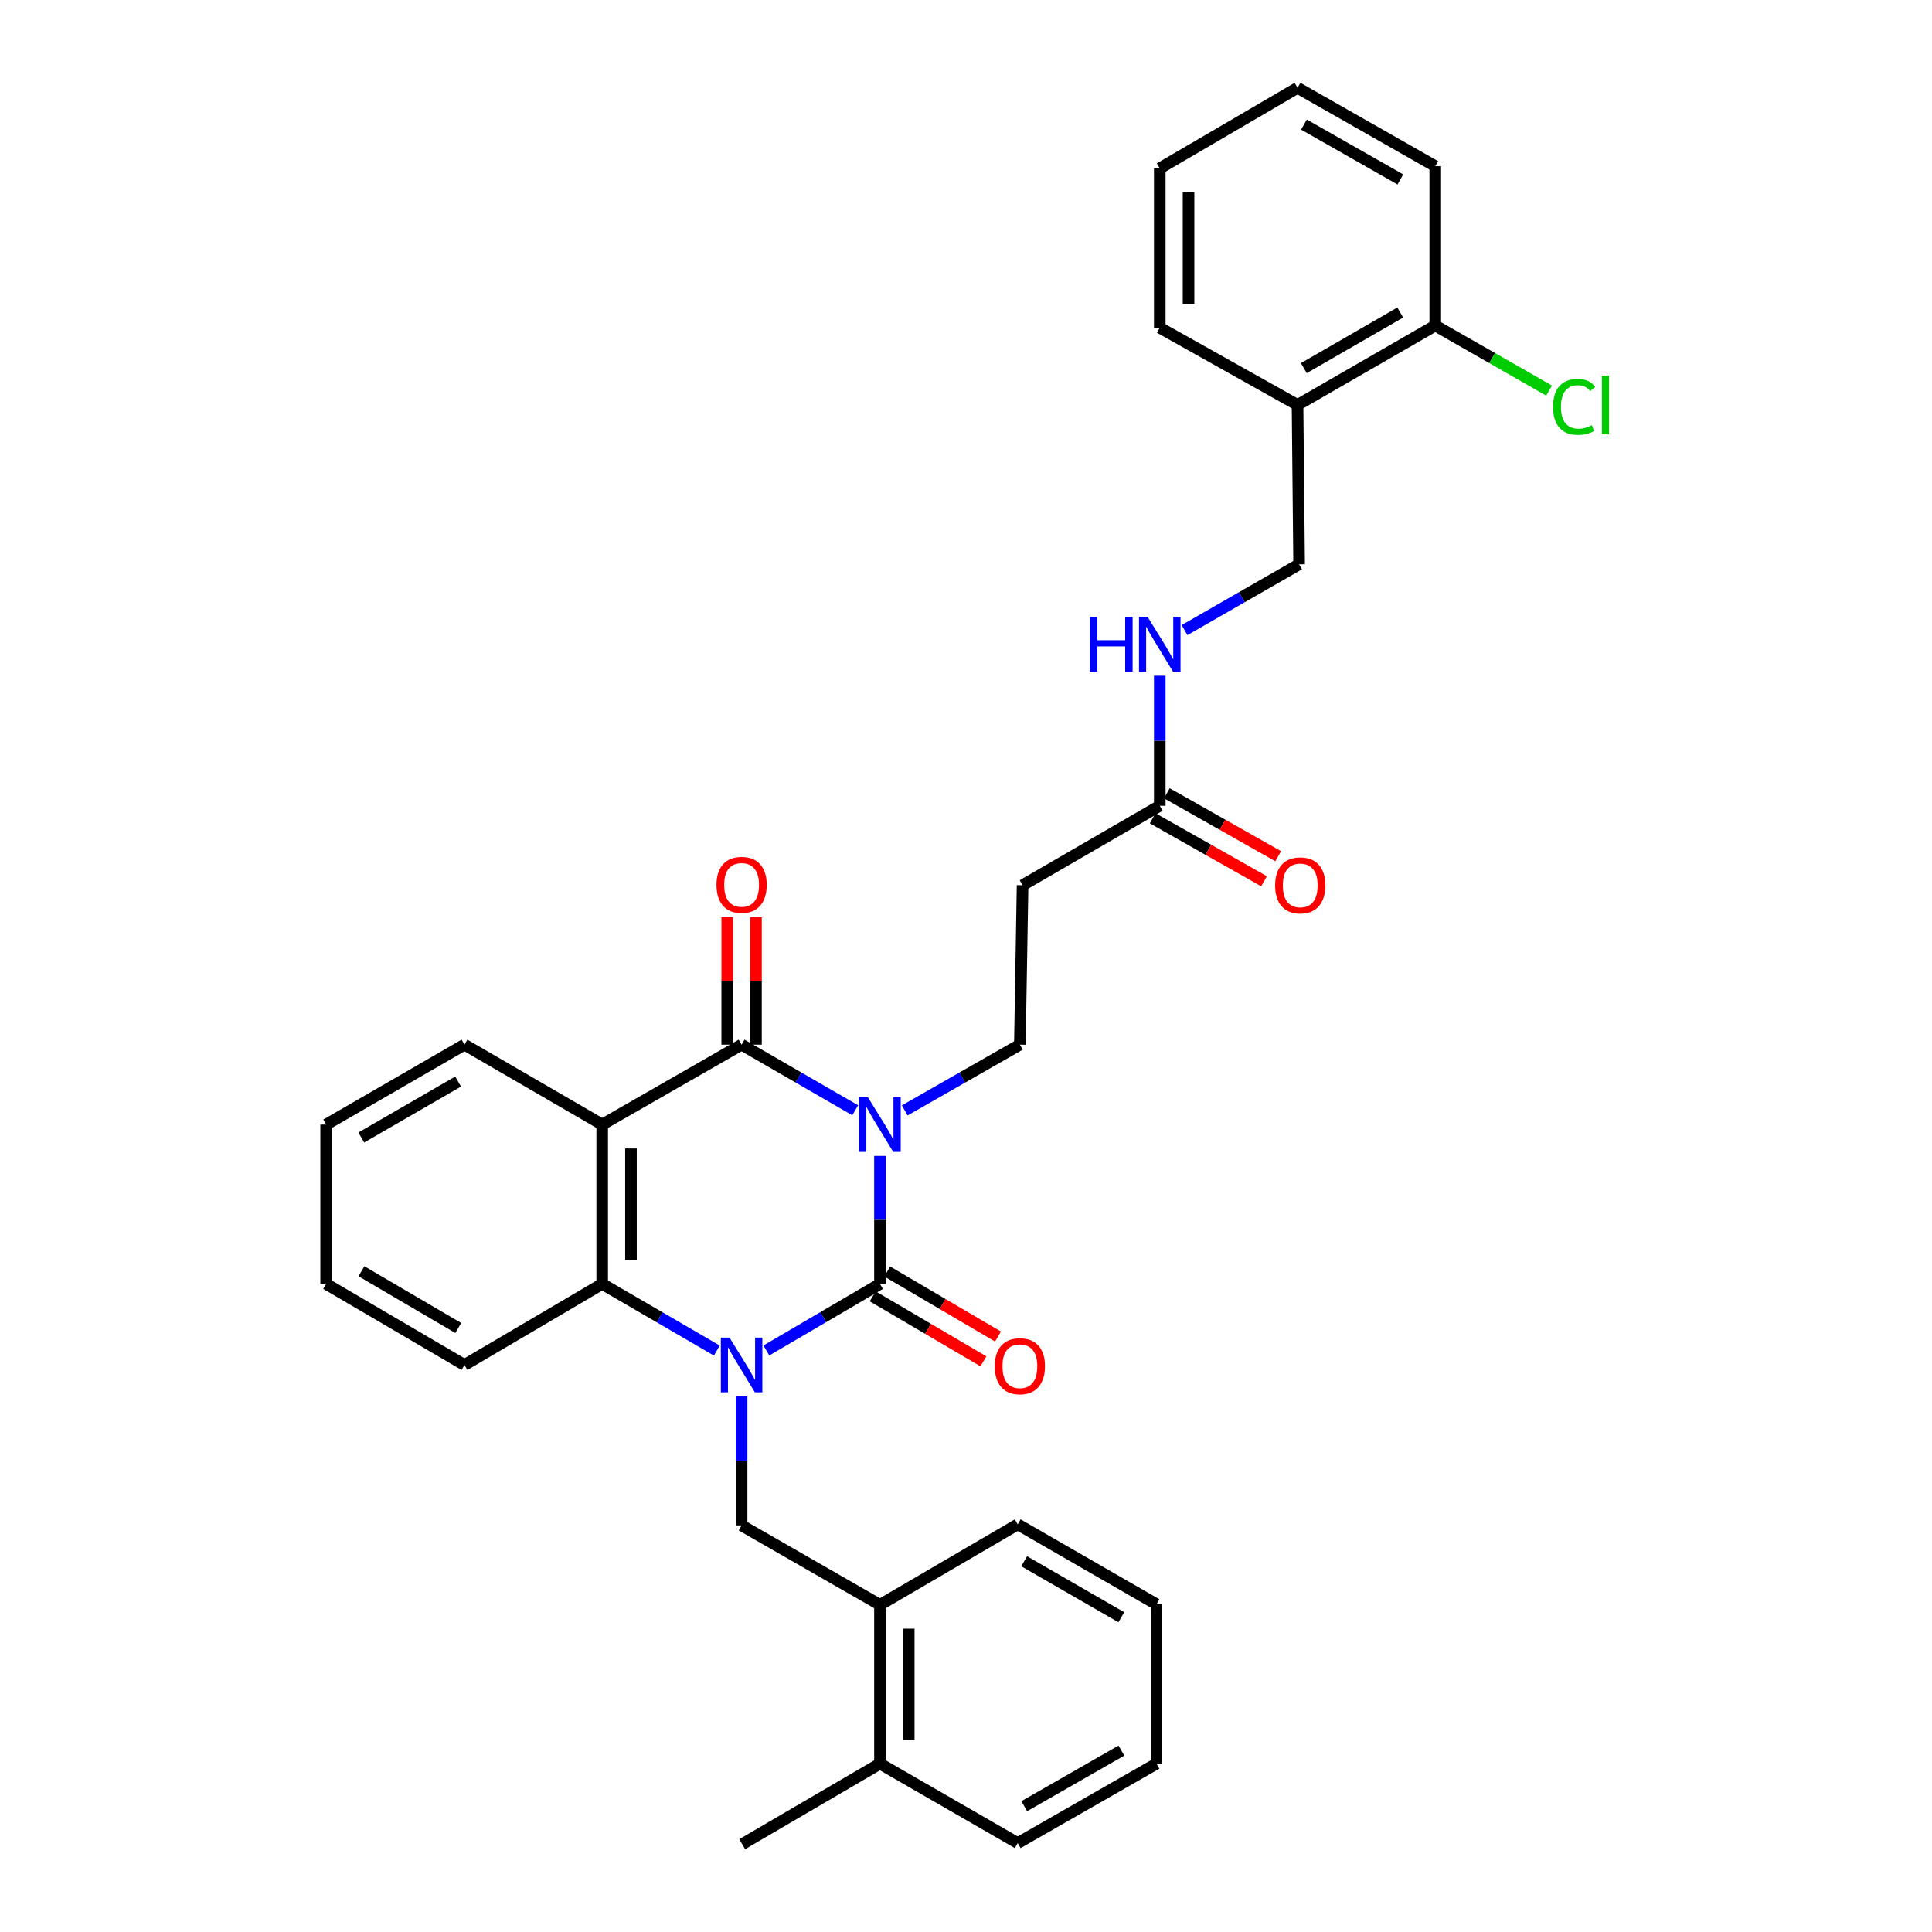<?xml version='1.0' encoding='iso-8859-1'?>
<svg version='1.1' baseProfile='full'
              xmlns='http://www.w3.org/2000/svg'
                      xmlns:rdkit='http://www.rdkit.org/xml'
                      xmlns:xlink='http://www.w3.org/1999/xlink'
                  xml:space='preserve'
width='1000px' height='1000px' viewBox='0 0 1000 1000'>
<!-- END OF HEADER -->
<rect style='opacity:1.0;fill:#FFFFFF;stroke:none' width='1000' height='1000' x='0' y='0'> </rect>
<path class='bond-0' d='M 455.469,598.298 L 455.469,631.428' style='fill:none;fill-rule:evenodd;stroke:#0000FF;stroke-width:6px;stroke-linecap:butt;stroke-linejoin:miter;stroke-opacity:1' />
<path class='bond-0' d='M 455.469,631.428 L 455.469,664.558' style='fill:none;fill-rule:evenodd;stroke:#000000;stroke-width:6px;stroke-linecap:butt;stroke-linejoin:miter;stroke-opacity:1' />
<path class='bond-2' d='M 442.661,574.678 L 413.255,557.693' style='fill:none;fill-rule:evenodd;stroke:#0000FF;stroke-width:6px;stroke-linecap:butt;stroke-linejoin:miter;stroke-opacity:1' />
<path class='bond-2' d='M 413.255,557.693 L 383.849,540.707' style='fill:none;fill-rule:evenodd;stroke:#000000;stroke-width:6px;stroke-linecap:butt;stroke-linejoin:miter;stroke-opacity:1' />
<path class='bond-6' d='M 468.294,574.749 L 498.088,557.728' style='fill:none;fill-rule:evenodd;stroke:#0000FF;stroke-width:6px;stroke-linecap:butt;stroke-linejoin:miter;stroke-opacity:1' />
<path class='bond-6' d='M 498.088,557.728 L 527.883,540.707' style='fill:none;fill-rule:evenodd;stroke:#000000;stroke-width:6px;stroke-linecap:butt;stroke-linejoin:miter;stroke-opacity:1' />
<path class='bond-1' d='M 455.469,664.558 L 426.066,681.779' style='fill:none;fill-rule:evenodd;stroke:#000000;stroke-width:6px;stroke-linecap:butt;stroke-linejoin:miter;stroke-opacity:1' />
<path class='bond-1' d='M 426.066,681.779 L 396.664,699' style='fill:none;fill-rule:evenodd;stroke:#0000FF;stroke-width:6px;stroke-linecap:butt;stroke-linejoin:miter;stroke-opacity:1' />
<path class='bond-9' d='M 451.699,670.978 L 480.357,687.804' style='fill:none;fill-rule:evenodd;stroke:#000000;stroke-width:6px;stroke-linecap:butt;stroke-linejoin:miter;stroke-opacity:1' />
<path class='bond-9' d='M 480.357,687.804 L 509.014,704.631' style='fill:none;fill-rule:evenodd;stroke:#FF0000;stroke-width:6px;stroke-linecap:butt;stroke-linejoin:miter;stroke-opacity:1' />
<path class='bond-9' d='M 459.238,658.138 L 487.896,674.964' style='fill:none;fill-rule:evenodd;stroke:#000000;stroke-width:6px;stroke-linecap:butt;stroke-linejoin:miter;stroke-opacity:1' />
<path class='bond-9' d='M 487.896,674.964 L 516.553,691.791' style='fill:none;fill-rule:evenodd;stroke:#FF0000;stroke-width:6px;stroke-linecap:butt;stroke-linejoin:miter;stroke-opacity:1' />
<path class='bond-5' d='M 383.849,722.741 L 383.849,756.141' style='fill:none;fill-rule:evenodd;stroke:#0000FF;stroke-width:6px;stroke-linecap:butt;stroke-linejoin:miter;stroke-opacity:1' />
<path class='bond-5' d='M 383.849,756.141 L 383.849,789.541' style='fill:none;fill-rule:evenodd;stroke:#000000;stroke-width:6px;stroke-linecap:butt;stroke-linejoin:miter;stroke-opacity:1' />
<path class='bond-32' d='M 371.022,699.048 L 341.361,681.803' style='fill:none;fill-rule:evenodd;stroke:#0000FF;stroke-width:6px;stroke-linecap:butt;stroke-linejoin:miter;stroke-opacity:1' />
<path class='bond-32' d='M 341.361,681.803 L 311.699,664.558' style='fill:none;fill-rule:evenodd;stroke:#000000;stroke-width:6px;stroke-linecap:butt;stroke-linejoin:miter;stroke-opacity:1' />
<path class='bond-3' d='M 383.849,540.707 L 311.699,582.076' style='fill:none;fill-rule:evenodd;stroke:#000000;stroke-width:6px;stroke-linecap:butt;stroke-linejoin:miter;stroke-opacity:1' />
<path class='bond-11' d='M 391.294,540.707 L 391.294,507.732' style='fill:none;fill-rule:evenodd;stroke:#000000;stroke-width:6px;stroke-linecap:butt;stroke-linejoin:miter;stroke-opacity:1' />
<path class='bond-11' d='M 391.294,507.732 L 391.294,474.757' style='fill:none;fill-rule:evenodd;stroke:#FF0000;stroke-width:6px;stroke-linecap:butt;stroke-linejoin:miter;stroke-opacity:1' />
<path class='bond-11' d='M 376.404,540.707 L 376.404,507.732' style='fill:none;fill-rule:evenodd;stroke:#000000;stroke-width:6px;stroke-linecap:butt;stroke-linejoin:miter;stroke-opacity:1' />
<path class='bond-11' d='M 376.404,507.732 L 376.404,474.757' style='fill:none;fill-rule:evenodd;stroke:#FF0000;stroke-width:6px;stroke-linecap:butt;stroke-linejoin:miter;stroke-opacity:1' />
<path class='bond-4' d='M 311.699,582.076 L 311.699,664.558' style='fill:none;fill-rule:evenodd;stroke:#000000;stroke-width:6px;stroke-linecap:butt;stroke-linejoin:miter;stroke-opacity:1' />
<path class='bond-4' d='M 326.589,594.448 L 326.589,652.185' style='fill:none;fill-rule:evenodd;stroke:#000000;stroke-width:6px;stroke-linecap:butt;stroke-linejoin:miter;stroke-opacity:1' />
<path class='bond-18' d='M 311.699,582.076 L 240.41,540.707' style='fill:none;fill-rule:evenodd;stroke:#000000;stroke-width:6px;stroke-linecap:butt;stroke-linejoin:miter;stroke-opacity:1' />
<path class='bond-20' d='M 311.699,664.558 L 240.41,706.506' style='fill:none;fill-rule:evenodd;stroke:#000000;stroke-width:6px;stroke-linecap:butt;stroke-linejoin:miter;stroke-opacity:1' />
<path class='bond-10' d='M 383.849,789.541 L 455.469,830.67' style='fill:none;fill-rule:evenodd;stroke:#000000;stroke-width:6px;stroke-linecap:butt;stroke-linejoin:miter;stroke-opacity:1' />
<path class='bond-7' d='M 527.883,540.707 L 529.289,458.193' style='fill:none;fill-rule:evenodd;stroke:#000000;stroke-width:6px;stroke-linecap:butt;stroke-linejoin:miter;stroke-opacity:1' />
<path class='bond-8' d='M 529.289,458.193 L 600.297,417.072' style='fill:none;fill-rule:evenodd;stroke:#000000;stroke-width:6px;stroke-linecap:butt;stroke-linejoin:miter;stroke-opacity:1' />
<path class='bond-13' d='M 600.297,417.072 L 600.297,383.41' style='fill:none;fill-rule:evenodd;stroke:#000000;stroke-width:6px;stroke-linecap:butt;stroke-linejoin:miter;stroke-opacity:1' />
<path class='bond-13' d='M 600.297,383.41 L 600.297,349.748' style='fill:none;fill-rule:evenodd;stroke:#0000FF;stroke-width:6px;stroke-linecap:butt;stroke-linejoin:miter;stroke-opacity:1' />
<path class='bond-16' d='M 596.632,423.552 L 625.444,439.846' style='fill:none;fill-rule:evenodd;stroke:#000000;stroke-width:6px;stroke-linecap:butt;stroke-linejoin:miter;stroke-opacity:1' />
<path class='bond-16' d='M 625.444,439.846 L 654.256,456.14' style='fill:none;fill-rule:evenodd;stroke:#FF0000;stroke-width:6px;stroke-linecap:butt;stroke-linejoin:miter;stroke-opacity:1' />
<path class='bond-16' d='M 603.962,410.591 L 632.774,426.885' style='fill:none;fill-rule:evenodd;stroke:#000000;stroke-width:6px;stroke-linecap:butt;stroke-linejoin:miter;stroke-opacity:1' />
<path class='bond-16' d='M 632.774,426.885 L 661.586,443.179' style='fill:none;fill-rule:evenodd;stroke:#FF0000;stroke-width:6px;stroke-linecap:butt;stroke-linejoin:miter;stroke-opacity:1' />
<path class='bond-17' d='M 455.469,830.67 L 455.469,912.87' style='fill:none;fill-rule:evenodd;stroke:#000000;stroke-width:6px;stroke-linecap:butt;stroke-linejoin:miter;stroke-opacity:1' />
<path class='bond-17' d='M 470.359,843 L 470.359,900.54' style='fill:none;fill-rule:evenodd;stroke:#000000;stroke-width:6px;stroke-linecap:butt;stroke-linejoin:miter;stroke-opacity:1' />
<path class='bond-22' d='M 455.469,830.67 L 526.775,789.004' style='fill:none;fill-rule:evenodd;stroke:#000000;stroke-width:6px;stroke-linecap:butt;stroke-linejoin:miter;stroke-opacity:1' />
<path class='bond-12' d='M 671.603,209.607 L 672.422,292.088' style='fill:none;fill-rule:evenodd;stroke:#000000;stroke-width:6px;stroke-linecap:butt;stroke-linejoin:miter;stroke-opacity:1' />
<path class='bond-15' d='M 671.603,209.607 L 742.892,168.511' style='fill:none;fill-rule:evenodd;stroke:#000000;stroke-width:6px;stroke-linecap:butt;stroke-linejoin:miter;stroke-opacity:1' />
<path class='bond-15' d='M 674.86,190.542 L 724.763,161.775' style='fill:none;fill-rule:evenodd;stroke:#000000;stroke-width:6px;stroke-linecap:butt;stroke-linejoin:miter;stroke-opacity:1' />
<path class='bond-21' d='M 671.603,209.607 L 600.297,169.619' style='fill:none;fill-rule:evenodd;stroke:#000000;stroke-width:6px;stroke-linecap:butt;stroke-linejoin:miter;stroke-opacity:1' />
<path class='bond-14' d='M 613.116,326.138 L 642.769,309.113' style='fill:none;fill-rule:evenodd;stroke:#0000FF;stroke-width:6px;stroke-linecap:butt;stroke-linejoin:miter;stroke-opacity:1' />
<path class='bond-14' d='M 642.769,309.113 L 672.422,292.088' style='fill:none;fill-rule:evenodd;stroke:#000000;stroke-width:6px;stroke-linecap:butt;stroke-linejoin:miter;stroke-opacity:1' />
<path class='bond-19' d='M 742.892,168.511 L 772.344,185.346' style='fill:none;fill-rule:evenodd;stroke:#000000;stroke-width:6px;stroke-linecap:butt;stroke-linejoin:miter;stroke-opacity:1' />
<path class='bond-19' d='M 772.344,185.346 L 801.795,202.181' style='fill:none;fill-rule:evenodd;stroke:#00CC00;stroke-width:6px;stroke-linecap:butt;stroke-linejoin:miter;stroke-opacity:1' />
<path class='bond-23' d='M 742.892,168.511 L 742.892,86.021' style='fill:none;fill-rule:evenodd;stroke:#000000;stroke-width:6px;stroke-linecap:butt;stroke-linejoin:miter;stroke-opacity:1' />
<path class='bond-24' d='M 455.469,912.87 L 384.155,954.545' style='fill:none;fill-rule:evenodd;stroke:#000000;stroke-width:6px;stroke-linecap:butt;stroke-linejoin:miter;stroke-opacity:1' />
<path class='bond-25' d='M 455.469,912.87 L 526.775,953.975' style='fill:none;fill-rule:evenodd;stroke:#000000;stroke-width:6px;stroke-linecap:butt;stroke-linejoin:miter;stroke-opacity:1' />
<path class='bond-26' d='M 240.41,540.707 L 168.815,582.076' style='fill:none;fill-rule:evenodd;stroke:#000000;stroke-width:6px;stroke-linecap:butt;stroke-linejoin:miter;stroke-opacity:1' />
<path class='bond-26' d='M 237.12,559.805 L 187.003,588.763' style='fill:none;fill-rule:evenodd;stroke:#000000;stroke-width:6px;stroke-linecap:butt;stroke-linejoin:miter;stroke-opacity:1' />
<path class='bond-33' d='M 240.41,706.506 L 168.815,664.558' style='fill:none;fill-rule:evenodd;stroke:#000000;stroke-width:6px;stroke-linecap:butt;stroke-linejoin:miter;stroke-opacity:1' />
<path class='bond-33' d='M 237.198,687.366 L 187.081,658.003' style='fill:none;fill-rule:evenodd;stroke:#000000;stroke-width:6px;stroke-linecap:butt;stroke-linejoin:miter;stroke-opacity:1' />
<path class='bond-28' d='M 600.297,169.619 L 600.297,87.13' style='fill:none;fill-rule:evenodd;stroke:#000000;stroke-width:6px;stroke-linecap:butt;stroke-linejoin:miter;stroke-opacity:1' />
<path class='bond-28' d='M 615.187,157.246 L 615.187,99.503' style='fill:none;fill-rule:evenodd;stroke:#000000;stroke-width:6px;stroke-linecap:butt;stroke-linejoin:miter;stroke-opacity:1' />
<path class='bond-29' d='M 526.775,789.004 L 598.602,830.381' style='fill:none;fill-rule:evenodd;stroke:#000000;stroke-width:6px;stroke-linecap:butt;stroke-linejoin:miter;stroke-opacity:1' />
<path class='bond-29' d='M 530.116,808.112 L 580.395,837.076' style='fill:none;fill-rule:evenodd;stroke:#000000;stroke-width:6px;stroke-linecap:butt;stroke-linejoin:miter;stroke-opacity:1' />
<path class='bond-35' d='M 742.892,86.021 L 671.603,45.455' style='fill:none;fill-rule:evenodd;stroke:#000000;stroke-width:6px;stroke-linecap:butt;stroke-linejoin:miter;stroke-opacity:1' />
<path class='bond-35' d='M 724.835,92.877 L 674.932,64.481' style='fill:none;fill-rule:evenodd;stroke:#000000;stroke-width:6px;stroke-linecap:butt;stroke-linejoin:miter;stroke-opacity:1' />
<path class='bond-34' d='M 526.775,953.975 L 598.602,912.87' style='fill:none;fill-rule:evenodd;stroke:#000000;stroke-width:6px;stroke-linecap:butt;stroke-linejoin:miter;stroke-opacity:1' />
<path class='bond-34' d='M 530.153,934.886 L 580.432,906.113' style='fill:none;fill-rule:evenodd;stroke:#000000;stroke-width:6px;stroke-linecap:butt;stroke-linejoin:miter;stroke-opacity:1' />
<path class='bond-27' d='M 168.815,582.076 L 168.815,664.558' style='fill:none;fill-rule:evenodd;stroke:#000000;stroke-width:6px;stroke-linecap:butt;stroke-linejoin:miter;stroke-opacity:1' />
<path class='bond-31' d='M 600.297,87.13 L 671.603,45.455' style='fill:none;fill-rule:evenodd;stroke:#000000;stroke-width:6px;stroke-linecap:butt;stroke-linejoin:miter;stroke-opacity:1' />
<path class='bond-30' d='M 598.602,830.381 L 598.602,912.87' style='fill:none;fill-rule:evenodd;stroke:#000000;stroke-width:6px;stroke-linecap:butt;stroke-linejoin:miter;stroke-opacity:1' />
<path  class='atom-0' d='M 449.209 567.916
L 458.489 582.916
Q 459.409 584.396, 460.889 587.076
Q 462.369 589.756, 462.449 589.916
L 462.449 567.916
L 466.209 567.916
L 466.209 596.236
L 462.329 596.236
L 452.369 579.836
Q 451.209 577.916, 449.969 575.716
Q 448.769 573.516, 448.409 572.836
L 448.409 596.236
L 444.729 596.236
L 444.729 567.916
L 449.209 567.916
' fill='#0000FF'/>
<path  class='atom-2' d='M 377.589 692.346
L 386.869 707.346
Q 387.789 708.826, 389.269 711.506
Q 390.749 714.186, 390.829 714.346
L 390.829 692.346
L 394.589 692.346
L 394.589 720.666
L 390.709 720.666
L 380.749 704.266
Q 379.589 702.346, 378.349 700.146
Q 377.149 697.946, 376.789 697.266
L 376.789 720.666
L 373.109 720.666
L 373.109 692.346
L 377.589 692.346
' fill='#0000FF'/>
<path  class='atom-10' d='M 514.883 707.156
Q 514.883 700.356, 518.243 696.556
Q 521.603 692.756, 527.883 692.756
Q 534.163 692.756, 537.523 696.556
Q 540.883 700.356, 540.883 707.156
Q 540.883 714.036, 537.483 717.956
Q 534.083 721.836, 527.883 721.836
Q 521.643 721.836, 518.243 717.956
Q 514.883 714.076, 514.883 707.156
M 527.883 718.636
Q 532.203 718.636, 534.523 715.756
Q 536.883 712.836, 536.883 707.156
Q 536.883 701.596, 534.523 698.796
Q 532.203 695.956, 527.883 695.956
Q 523.563 695.956, 521.203 698.756
Q 518.883 701.556, 518.883 707.156
Q 518.883 712.876, 521.203 715.756
Q 523.563 718.636, 527.883 718.636
' fill='#FF0000'/>
<path  class='atom-12' d='M 370.849 458.008
Q 370.849 451.208, 374.209 447.408
Q 377.569 443.608, 383.849 443.608
Q 390.129 443.608, 393.489 447.408
Q 396.849 451.208, 396.849 458.008
Q 396.849 464.888, 393.449 468.808
Q 390.049 472.688, 383.849 472.688
Q 377.609 472.688, 374.209 468.808
Q 370.849 464.928, 370.849 458.008
M 383.849 469.488
Q 388.169 469.488, 390.489 466.608
Q 392.849 463.688, 392.849 458.008
Q 392.849 452.448, 390.489 449.648
Q 388.169 446.808, 383.849 446.808
Q 379.529 446.808, 377.169 449.608
Q 374.849 452.408, 374.849 458.008
Q 374.849 463.728, 377.169 466.608
Q 379.529 469.488, 383.849 469.488
' fill='#FF0000'/>
<path  class='atom-14' d='M 564.077 319.339
L 567.917 319.339
L 567.917 331.379
L 582.397 331.379
L 582.397 319.339
L 586.237 319.339
L 586.237 347.659
L 582.397 347.659
L 582.397 334.579
L 567.917 334.579
L 567.917 347.659
L 564.077 347.659
L 564.077 319.339
' fill='#0000FF'/>
<path  class='atom-14' d='M 594.037 319.339
L 603.317 334.339
Q 604.237 335.819, 605.717 338.499
Q 607.197 341.179, 607.277 341.339
L 607.277 319.339
L 611.037 319.339
L 611.037 347.659
L 607.157 347.659
L 597.197 331.259
Q 596.037 329.339, 594.797 327.139
Q 593.597 324.939, 593.237 324.259
L 593.237 347.659
L 589.557 347.659
L 589.557 319.339
L 594.037 319.339
' fill='#0000FF'/>
<path  class='atom-17' d='M 660.009 458.273
Q 660.009 451.473, 663.369 447.673
Q 666.729 443.873, 673.009 443.873
Q 679.289 443.873, 682.649 447.673
Q 686.009 451.473, 686.009 458.273
Q 686.009 465.153, 682.609 469.073
Q 679.209 472.953, 673.009 472.953
Q 666.769 472.953, 663.369 469.073
Q 660.009 465.193, 660.009 458.273
M 673.009 469.753
Q 677.329 469.753, 679.649 466.873
Q 682.009 463.953, 682.009 458.273
Q 682.009 452.713, 679.649 449.913
Q 677.329 447.073, 673.009 447.073
Q 668.689 447.073, 666.329 449.873
Q 664.009 452.673, 664.009 458.273
Q 664.009 463.993, 666.329 466.873
Q 668.689 469.753, 673.009 469.753
' fill='#FF0000'/>
<path  class='atom-20' d='M 803.865 210.587
Q 803.865 203.547, 807.145 199.867
Q 810.465 196.147, 816.745 196.147
Q 822.585 196.147, 825.705 200.267
L 823.065 202.427
Q 820.785 199.427, 816.745 199.427
Q 812.465 199.427, 810.185 202.307
Q 807.945 205.147, 807.945 210.587
Q 807.945 216.187, 810.265 219.067
Q 812.625 221.947, 817.185 221.947
Q 820.305 221.947, 823.945 220.067
L 825.065 223.067
Q 823.585 224.027, 821.345 224.587
Q 819.105 225.147, 816.625 225.147
Q 810.465 225.147, 807.145 221.387
Q 803.865 217.627, 803.865 210.587
' fill='#00CC00'/>
<path  class='atom-20' d='M 829.145 194.427
L 832.825 194.427
L 832.825 224.787
L 829.145 224.787
L 829.145 194.427
' fill='#00CC00'/>
</svg>
